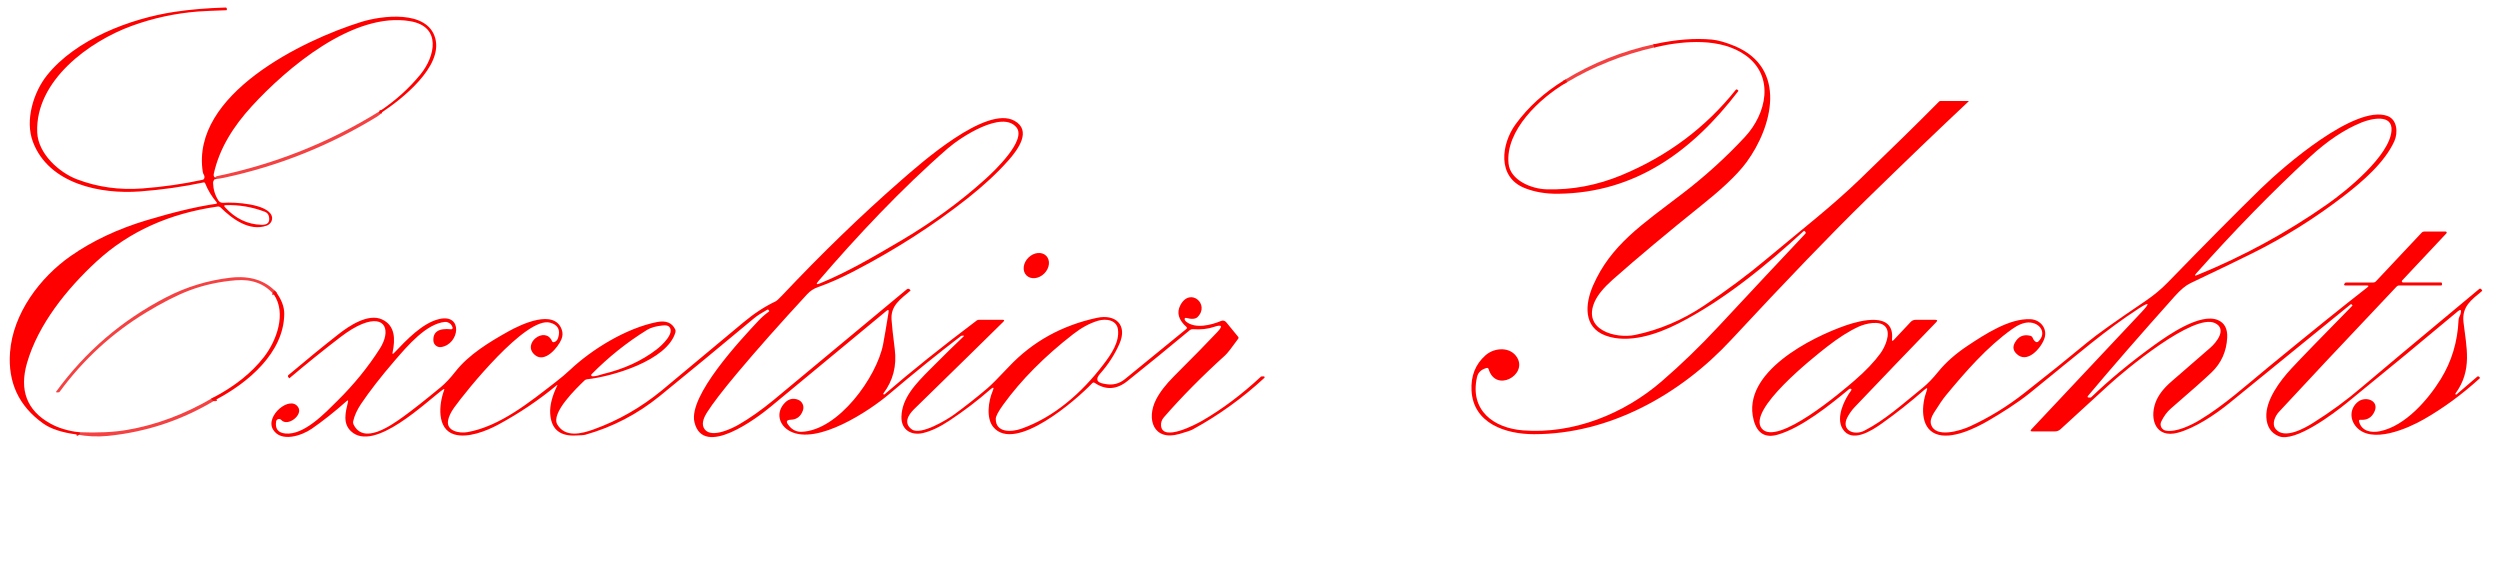 <?xml version="1.0" encoding="UTF-8" standalone="no"?>
<!DOCTYPE svg PUBLIC "-//W3C//DTD SVG 1.1//EN" "http://www.w3.org/Graphics/SVG/1.1/DTD/svg11.dtd">
<svg xmlns="http://www.w3.org/2000/svg" version="1.1" viewBox="0.00 0.00 800.00 185.00">
<g stroke-width="1.00" fill="none" stroke-linecap="butt">
<path stroke="#f90000" stroke-opacity="0.875" vector-effect="non-scaling-stroke" d="
  M 122.26 35.90
  L 121.40 35.65"
/>
<path stroke="#f90000" stroke-opacity="0.875" vector-effect="non-scaling-stroke" d="
  M 68.76 56.86
  C 68.71 57.00 68.69 57.16 68.69 57.33"
/>
<path stroke="#f90000" stroke-opacity="0.875" vector-effect="non-scaling-stroke" d="
  M 25.21 138.31
  C 25.11 138.70 24.87 138.94 24.48 139.02"
/>
<path stroke="#f90000" stroke-opacity="0.875" vector-effect="non-scaling-stroke" d="
  M 69.29 127.79
  C 68.62 128.02 68.20 127.87 68.04 127.34"
/>
<path stroke="#f90000" stroke-opacity="0.875" vector-effect="non-scaling-stroke" d="
  M 88.19 93.27
  C 87.74 93.80 87.56 94.12 87.63 94.23"
/>
<path stroke="#f90000" stroke-opacity="0.875" vector-effect="non-scaling-stroke" d="
  M 529.87 15.06
  C 529.66 14.69 529.57 14.36 529.60 14.09"
/>
<path stroke="#f90000" stroke-opacity="0.875" vector-effect="non-scaling-stroke" d="
  M 501.08 26.52
  L 500.59 25.64"
/>
</g>
<g>
<path fill="#ff0000" d="
  M 122.26 35.90
  L 121.40 35.65
  C 126.51 32.25 130.89 28.30 134.55 23.81
  C 139.25 18.05 141.39 8.52 131.27 6.78
  C 113.07 3.65 91.74 21.80 80.54 34.03
  C 74.85 40.25 70.19 47.38 68.40 55.68
  C 68.30 56.14 68.45 56.54 68.76 56.86
  C 68.71 57.00 68.69 57.16 68.69 57.33
  L 68.40 57.75
  C 68.25 57.98 68.17 58.24 68.18 58.51
  C 68.24 60.58 68.80 62.45 69.85 64.10
  C 70.19 64.65 70.81 64.96 71.45 64.90
  C 75.00 64.61 85.53 65.22 86.94 69.05
  C 87.41 70.31 86.67 71.74 85.31 72.21
  C 79.80 74.13 74.32 70.07 70.61 66.41
  C 70.35 66.16 70.00 66.04 69.65 66.09
  C 54.12 68.30 41.20 74.16 30.89 83.67
  C 21.33 92.48 12.19 103.87 8.64 116.17
  C 6.13 124.88 8.59 131.32 16.02 135.49
  C 18.63 136.95 21.69 137.89 25.21 138.31
  C 25.11 138.70 24.87 138.94 24.48 139.02
  C 19.77 138.40 16.20 137.22 13.79 135.49
  C 6.02 129.94 2.50 122.37 3.21 112.77
  C 4.12 100.33 12.80 88.77 22.67 81.89
  C 29.62 77.05 37.72 73.24 46.99 70.46
  C 55.82 67.81 63.23 66.06 69.20 65.21
  C 69.40 65.18 69.49 64.94 69.36 64.78
  C 67.77 62.92 66.54 60.88 65.65 58.66
  C 65.57 58.45 65.35 58.33 65.13 58.38
  C 58.56 59.77 51.77 60.73 44.77 61.26
  C 32.41 62.19 15.68 59.01 10.53 45.39
  C 7.94 38.52 10.69 29.53 15.07 24.06
  C 24.25 12.60 41.61 5.94 55.81 3.80
  C 60.73 3.05 66.17 2.59 72.13 2.41
  C 72.44 2.40 72.59 2.55 72.59 2.86
  L 72.59 3.19
  C 72.59 3.23 72.56 3.26 72.52 3.27
  C 67.89 3.43 64.89 3.56 63.51 3.67
  C 56.17 4.24 49.08 5.76 42.24 8.25
  C 28.51 13.23 11.22 25.87 11.91 42.38
  C 12.19 49.22 18.98 55.25 24.68 57.40
  C 31.26 59.89 38.21 60.86 45.53 60.31
  C 52.21 59.80 58.62 58.88 64.77 57.55
  C 65.12 57.48 65.33 57.27 65.40 56.93
  C 65.48 56.58 65.42 56.24 65.22 55.91
  C 65.05 55.64 64.94 55.34 64.89 55.01
  C 61.04 30.26 96.80 12.85 115.70 6.99
  C 122.07 5.02 136.72 3.05 139.27 12.21
  C 141.80 21.33 128.54 31.76 122.26 35.90
  Z
  M 71.97 66.29
  C 75.27 69.92 79.17 71.81 83.66 71.94
  C 85.66 72.01 86.46 71.12 86.06 69.27
  C 85.92 68.59 85.44 68.03 84.79 67.78
  C 80.71 66.22 76.53 65.51 72.25 65.64
  C 71.68 65.65 71.58 65.87 71.97 66.29
  Z"
/>
<path fill="#ff0000" d="
  M 529.87 15.06
  C 529.66 14.69 529.57 14.36 529.60 14.09
  C 536.25 12.64 542.30 12.17 547.75 12.66
  C 549.77 12.85 552.22 13.54 555.09 14.73
  C 572.01 21.80 567.22 40.53 558.89 51.90
  C 555.64 56.33 549.93 61.33 544.99 65.29
  C 533.71 74.34 524.06 82.41 516.03 89.52
  C 513.16 92.07 511.25 94.41 510.30 96.53
  C 506.26 105.60 517.03 108.48 523.28 107.17
  C 531.05 105.54 538.39 102.42 545.30 97.80
  C 552.65 92.87 559.29 87.93 565.21 82.96
  C 577.21 72.91 586.07 66.13 595.25 57.28
  C 605.57 47.34 613.99 39.08 620.50 32.50
  C 620.62 32.37 620.77 32.31 620.94 32.31
  L 629.91 32.31
  C 629.98 32.31 630.01 32.39 629.96 32.44
  C 620.64 41.17 609.75 51.62 597.29 63.79
  C 586.29 74.52 571.82 89.55 553.87 108.86
  C 537.64 126.32 514.96 138.96 490.87 138.94
  C 481.71 138.94 471.47 135.47 470.89 125.01
  C 470.63 120.32 472.13 116.54 475.39 113.67
  C 478.29 111.13 483.47 110.86 485.56 114.55
  C 488.68 120.06 478.64 125.69 476.36 118.13
  C 476.25 117.79 476.03 117.67 475.68 117.76
  C 473.99 118.22 472.98 119.19 472.64 120.68
  C 470.25 131.31 477.96 136.98 487.35 137.72
  C 503.46 138.98 519.64 132.48 531.77 122.00
  C 537.94 116.67 544.00 110.82 549.94 104.44
  C 560.47 93.13 569.72 83.24 577.71 74.78
  C 577.88 74.60 577.87 74.31 577.69 74.15
  L 577.47 73.94
  C 577.38 73.85 577.28 73.85 577.18 73.94
  C 565.06 85.06 551.62 96.09 537.04 103.53
  C 530.13 107.05 521.05 110.04 513.83 107.40
  C 506.58 104.74 507.19 97.28 509.80 91.32
  C 515.48 78.38 525.40 71.89 538.28 62.03
  C 545.57 56.46 552.26 50.40 558.35 43.85
  C 565.36 36.32 567.91 24.44 558.63 17.73
  C 550.74 12.04 538.98 12.99 529.87 15.06
  Z"
/>
<path fill="#f10101" fill-opacity="0.745" d="
  M 529.60 14.09
  C 529.57 14.36 529.66 14.69 529.87 15.06
  C 519.62 17.35 510.03 21.17 501.08 26.52
  L 500.59 25.64
  C 509.55 20.15 519.22 16.30 529.60 14.09
  Z"
/>
<path fill="#ff0000" d="
  M 500.59 25.64
  L 501.08 26.52
  C 492.78 31.40 481.67 41.73 482.73 52.34
  C 483.26 57.68 490.04 60.44 494.81 60.58
  C 503.02 60.83 511.08 59.31 519.00 56.01
  C 533.65 49.90 545.80 40.82 555.45 28.75
  C 555.58 28.58 555.82 28.57 555.97 28.71
  L 556.20 28.92
  C 556.29 29.01 556.29 29.10 556.22 29.19
  C 541.63 48.27 523.40 61.73 498.60 62.00
  C 494.67 62.05 491.12 61.45 487.95 60.20
  C 478.90 56.65 480.46 45.94 485.01 39.74
  C 489.06 34.21 494.26 29.51 500.59 25.64
  Z"
/>
<path fill="#f10101" fill-opacity="0.745" d="
  M 121.40 35.65
  L 122.26 35.90
  C 121.91 36.41 121.26 36.95 120.30 37.54
  C 105.21 46.71 89.02 53.16 71.74 56.87
  C 70.73 57.09 69.72 57.24 68.69 57.33
  C 68.69 57.16 68.71 57.00 68.76 56.86
  C 68.86 56.81 68.94 56.73 69.00 56.64
  C 69.10 56.50 69.23 56.41 69.40 56.38
  C 88.07 52.48 105.40 45.57 121.40 35.65
  Z"
/>
<path fill="#ff0000" d="
  M 785.69 126.08
  C 785.73 126.17 785.79 126.23 785.86 126.26
  C 785.93 126.31 786.00 126.30 786.07 126.24
  L 792.71 120.54
  C 792.90 120.38 793.08 120.38 793.26 120.55
  L 793.51 120.78
  C 793.62 120.88 793.61 120.98 793.50 121.08
  C 787.83 126.23 781.89 130.59 775.67 134.15
  C 770.53 137.10 758.90 142.25 753.99 136.59
  C 751.81 134.08 751.97 130.64 754.54 128.58
  C 756.98 126.62 761.44 128.18 759.84 131.69
  C 758.97 133.62 757.48 134.50 755.37 134.33
  C 754.96 134.30 754.80 134.48 754.90 134.89
  C 755.69 138.00 758.78 138.56 761.55 138.00
  C 769.77 136.33 777.08 127.74 781.05 121.30
  C 784.53 115.66 786.43 109.36 786.74 102.39
  C 786.75 102.06 786.85 101.70 787.03 101.30
  C 787.26 100.81 787.39 100.45 787.44 100.23
  C 787.69 99.09 787.37 98.89 786.49 99.63
  C 775.99 108.44 764.15 118.21 750.96 128.94
  C 746.81 132.32 734.37 141.72 729.19 139.58
  C 726.72 138.56 725.40 136.54 725.23 133.52
  C 724.93 128.08 729.61 121.84 733.21 117.97
  C 736.35 114.59 742.87 107.87 752.76 97.82
  C 752.80 97.78 752.80 97.74 752.77 97.70
  L 752.55 97.43
  C 752.46 97.33 752.30 97.31 752.20 97.40
  C 735.65 110.90 722.72 121.42 713.42 128.97
  C 708.75 132.77 702.33 137.01 696.89 138.47
  C 689.92 140.34 687.78 134.27 689.76 128.83
  C 690.61 126.50 692.35 124.21 694.99 121.97
  C 695.88 121.22 699.98 117.66 707.29 111.29
  C 709.29 109.55 712.71 105.30 708.82 103.40
  C 702.00 100.06 679.77 118.62 674.61 123.39
  C 670.32 127.35 665.23 132.01 659.36 137.36
  C 658.85 137.82 658.24 138.05 657.55 138.05
  L 650.33 138.05
  C 649.72 138.05 649.63 137.83 650.04 137.39
  L 685.36 99.81
  C 688.11 96.88 687.80 96.51 684.43 98.70
  C 673.67 105.69 665.72 112.68 649.73 125.62
  C 645.48 129.07 640.21 132.30 636.50 134.48
  C 632.03 137.10 624.38 140.81 619.47 138.85
  C 614.28 136.78 614.94 129.31 616.52 125.10
  C 616.89 124.11 616.68 123.97 615.89 124.66
  C 611.42 128.58 606.82 132.22 602.09 135.58
  C 598.96 137.80 592.46 142.01 589.58 137.14
  C 587.47 133.58 590.11 127.95 592.42 124.88
  C 592.50 124.79 592.50 124.65 592.42 124.55
  C 592.35 124.46 592.27 124.41 592.20 124.40
  C 591.99 124.38 591.85 124.40 591.78 124.46
  C 585.45 129.70 576.62 136.79 568.98 139.06
  C 564.90 140.27 562.29 138.71 561.16 134.38
  C 557.19 119.12 579.80 107.88 590.66 104.13
  C 595.24 102.55 606.32 99.55 605.44 108.52
  C 605.37 109.17 605.56 109.25 606.01 108.78
  L 611.40 103.04
  C 611.84 102.57 612.38 102.34 613.03 102.34
  L 619.26 102.34
  C 619.96 102.34 620.07 102.59 619.58 103.10
  C 611.09 111.87 602.40 120.92 593.51 130.26
  C 592.62 131.20 591.84 132.28 591.19 133.49
  C 589.00 137.60 593.21 139.54 596.59 137.82
  C 603.15 134.45 608.72 129.40 615.28 124.08
  C 616.82 122.84 618.47 121.13 620.24 118.95
  C 622.63 116.00 625.72 113.26 629.51 110.73
  C 635.36 106.83 643.02 101.87 649.69 102.14
  C 652.92 102.27 655.26 105.14 654.23 108.26
  C 653.20 111.36 648.61 116.71 645.17 113.10
  C 644.20 112.09 644.05 110.97 644.71 109.74
  C 645.82 107.67 647.48 106.91 649.67 107.44
  C 650.06 107.53 650.32 107.77 650.47 108.14
  C 650.72 108.75 651.05 109.17 651.47 109.40
  C 651.73 109.54 652.04 109.50 652.24 109.30
  C 655.13 106.58 652.76 103.11 649.07 103.19
  C 647.52 103.23 645.77 103.94 643.84 105.33
  C 635.86 111.02 628.98 118.91 622.72 126.48
  C 621.76 127.64 620.47 129.51 618.86 132.09
  C 617.95 133.54 617.64 134.75 617.91 135.72
  C 619.25 140.44 627.53 137.75 630.39 136.44
  C 636.52 133.63 642.32 130.07 647.80 125.77
  C 655.28 119.90 662.02 114.48 668.01 109.51
  C 670.88 107.12 677.08 102.71 686.60 96.28
  C 689.24 94.49 691.60 92.53 693.69 90.38
  C 705.83 77.89 715.78 67.86 723.53 60.30
  C 731.02 53.00 753.63 33.51 763.90 37.08
  C 767.18 38.22 767.39 42.54 766.18 45.20
  C 763.09 52.00 756.07 58.04 750.13 62.63
  C 740.76 69.85 730.88 76.03 720.48 81.18
  C 716.23 83.29 709.71 86.44 700.93 90.62
  C 699.44 91.33 697.79 92.71 695.97 94.74
  C 684.97 107.04 675.72 117.67 668.21 126.62
  C 667.88 127.01 667.97 127.21 668.49 127.21
  L 668.99 127.21
  C 669.05 127.21 669.12 127.19 669.17 127.14
  C 674.95 121.55 681.70 115.97 689.41 110.40
  C 694.03 107.07 704.17 100.05 709.75 102.43
  C 711.87 103.34 712.85 105.22 712.70 108.09
  C 712.46 112.53 710.78 116.23 707.67 119.20
  C 705.40 121.37 701.08 125.20 694.71 130.70
  C 693.47 131.77 692.43 133.16 691.60 134.89
  C 691.00 136.11 691.73 137.56 693.07 137.81
  C 696.38 138.41 701.20 136.05 703.95 134.39
  C 711.66 129.74 718.57 123.49 725.84 117.51
  C 739.73 106.10 750.29 97.59 757.52 91.98
  C 758.07 91.55 757.99 91.34 757.30 91.34
  L 750.43 91.34
  C 750.15 91.34 750.01 91.01 750.20 90.81
  L 750.47 90.51
  C 750.54 90.44 750.61 90.40 750.67 90.40
  L 759.42 90.40
  C 759.77 90.40 760.07 90.27 760.31 90.01
  L 774.91 74.48
  C 775.16 74.22 775.46 74.09 775.81 74.09
  L 782.60 74.09
  C 782.90 74.09 783.06 74.45 782.85 74.67
  L 768.68 89.76
  C 768.46 89.99 768.63 90.38 768.95 90.38
  L 781.04 90.38
  C 781.30 90.38 781.43 90.51 781.43 90.77
  L 781.43 91.04
  C 781.43 91.25 781.33 91.35 781.12 91.35
  L 767.74 91.35
  C 767.41 91.35 767.14 91.47 766.91 91.71
  C 749.30 110.32 736.75 123.68 729.28 131.78
  C 728.08 133.08 726.80 135.64 728.27 137.36
  C 731.07 140.64 737.38 137.10 740.28 135.27
  C 745.81 131.80 750.96 128.02 755.71 123.95
  C 759.71 120.52 772.27 110.01 793.40 92.43
  C 793.54 92.32 793.74 92.32 793.87 92.45
  L 794.15 92.71
  C 794.34 92.88 794.33 93.05 794.13 93.22
  C 790.88 95.94 787.76 98.06 788.31 103.04
  C 789.22 111.07 791.27 118.41 785.70 125.99
  C 785.68 126.02 785.68 126.05 785.69 126.08
  Z
  M 702.78 87.50
  C 702.17 88.19 702.29 88.36 703.14 88.01
  C 717.93 81.98 731.77 74.44 744.65 65.41
  C 751.13 60.86 764.68 49.80 765.28 41.84
  C 765.70 36.33 758.79 37.94 755.72 39.18
  C 750.25 41.39 744.74 45.06 739.18 50.21
  C 727.03 61.45 714.89 73.88 702.78 87.50
  Z
  M 563.77 137.13
  C 568.60 143.02 589.41 125.26 593.48 121.74
  C 597.03 118.67 599.78 115.77 601.75 113.06
  C 603.14 111.14 605.19 106.80 603.37 104.59
  C 601.55 102.38 596.91 103.55 594.75 104.54
  C 591.70 105.94 588.33 108.08 584.63 110.97
  C 580.39 114.28 558.93 131.24 563.77 137.13
  Z"
/>
<path fill="#ff0000" d="
  M 126.10 112.95
  C 130.17 108.68 135.21 103.35 140.53 102.10
  C 148.28 100.28 147.07 110.17 141.16 111.06
  C 139.91 111.24 138.78 110.33 138.69 109.08
  C 138.49 106.19 140.38 104.96 144.36 105.37
  C 144.71 105.41 144.96 105.05 144.82 104.73
  C 144.58 104.19 144.37 103.85 144.20 103.70
  C 143.62 103.20 142.96 102.95 142.38 103.01
  C 136.42 103.60 130.52 110.51 126.23 115.49
  C 121.88 120.54 118.31 125.13 115.52 129.27
  C 114.25 131.16 113.41 133.02 113.01 134.83
  C 112.94 135.16 112.97 135.48 113.12 135.79
  C 116.28 142.39 124.90 136.34 129.09 133.32
  C 131.98 131.23 135.96 128.10 141.02 123.92
  C 142.52 122.68 144.10 121.00 145.75 118.89
  C 150.02 113.44 156.59 109.46 162.60 106.10
  C 166.82 103.74 177.39 98.75 179.76 105.48
  C 180.12 106.49 180.09 107.52 179.66 108.56
  C 178.63 111.10 174.40 116.27 171.21 113.63
  C 166.79 109.97 174.44 104.20 176.63 109.14
  C 176.78 109.47 177.02 109.58 177.37 109.46
  C 177.98 109.24 178.39 108.79 178.60 108.11
  C 179.41 105.56 178.55 103.94 176.02 103.25
  C 168.37 101.14 148.95 125.36 145.37 130.37
  C 144.24 131.94 143.58 133.36 143.37 134.62
  C 142.82 137.95 147.01 138.74 149.55 138.29
  C 160.05 136.44 169.70 128.50 177.75 122.30
  C 179.50 120.95 181.07 119.63 182.45 118.33
  C 189.38 111.81 200.33 105.00 210.28 103.05
  C 213.11 102.50 215.03 103.27 216.04 105.36
  C 216.20 105.68 216.23 106.01 216.13 106.36
  C 213.53 115.37 195.87 120.51 187.88 121.36
  C 187.55 121.39 187.26 121.53 187.02 121.77
  C 184.50 124.20 176.13 132.20 178.37 135.89
  C 180.91 140.05 185.96 138.86 189.97 137.41
  C 197.84 134.56 205.09 130.42 211.74 124.97
  C 214.02 123.10 222.74 115.83 237.90 103.16
  C 241.31 100.31 244.74 98.07 248.19 96.44
  C 248.54 96.27 249.24 95.64 250.28 94.54
  C 262.97 81.08 275.59 68.87 288.15 57.90
  C 294.66 52.21 315.61 33.60 324.64 38.66
  C 330.20 41.77 325.82 47.78 322.75 51.26
  C 319.20 55.28 314.84 59.33 309.67 63.42
  C 298.79 72.02 286.72 79.78 273.45 86.69
  C 269.19 88.91 265.32 90.63 261.83 91.84
  C 260.46 92.31 259.28 93.08 258.31 94.13
  C 249.62 103.53 242.15 111.96 235.90 119.41
  C 231.27 124.93 228.05 129.13 226.23 132.00
  C 225.47 133.20 224.44 135.21 225.16 136.80
  C 226.88 140.63 233.87 137.34 236.39 135.88
  C 239.94 133.83 243.61 131.24 247.41 128.13
  C 248.97 126.86 263.23 115.00 290.20 92.56
  C 290.49 92.32 290.91 92.36 291.15 92.65
  L 291.33 92.88
  C 291.37 92.92 291.36 92.99 291.32 93.03
  C 288.14 95.74 285.00 97.77 285.29 102.25
  C 285.43 104.28 285.77 107.44 286.32 111.74
  C 287.00 117.07 285.78 121.80 282.66 125.93
  C 282.61 126.00 282.61 126.06 282.66 126.12
  C 282.74 126.21 282.82 126.26 282.89 126.29
  C 282.92 126.30 282.96 126.27 283.02 126.22
  C 291.48 118.91 301.32 111.02 312.54 102.57
  C 312.74 102.41 312.99 102.33 313.25 102.33
  L 320.80 102.33
  C 321.41 102.33 321.49 102.54 321.06 102.97
  C 315.48 108.48 305.95 117.81 292.47 130.97
  C 290.56 132.84 289.05 135.52 291.84 137.44
  C 294.66 139.38 303.05 134.32 305.37 132.62
  C 308.96 129.99 312.46 127.23 315.86 124.35
  C 317.15 123.26 319.47 120.92 322.84 117.35
  C 330.37 109.35 339.76 104.14 351.01 101.71
  C 357.08 100.41 360.86 104.05 358.21 110.04
  C 356.70 113.45 354.65 116.62 352.06 119.55
  C 350.51 121.29 350.89 122.37 353.18 122.79
  L 353.80 122.90
  C 356.11 123.32 358.18 122.79 360.00 121.30
  L 379.68 105.23
  C 379.86 105.08 379.87 104.81 379.69 104.65
  C 377.10 102.36 376.45 100.02 377.74 97.62
  C 380.85 91.78 387.29 97.41 383.22 101.45
  C 382.57 102.10 381.36 102.20 379.61 101.74
  C 379.24 101.65 379.06 101.79 379.09 102.18
  C 379.10 102.43 379.26 102.68 379.57 102.93
  C 382.48 105.31 387.59 104.03 390.68 102.73
  C 391.37 102.44 391.96 102.58 392.43 103.16
  L 396.20 107.77
  C 396.37 107.98 396.37 108.19 396.22 108.40
  C 394.15 111.29 392.75 113.08 392.00 113.75
  C 384.62 120.44 378.11 127.02 372.48 133.49
  C 371.75 134.32 371.44 135.23 371.53 136.24
  C 372.02 141.43 382.56 135.87 384.68 134.65
  C 391.07 130.96 397.33 126.26 403.46 120.57
  C 403.55 120.48 403.66 120.44 403.79 120.44
  L 404.40 120.44
  C 404.66 120.44 404.78 120.75 404.59 120.93
  C 397.57 127.41 389.93 132.91 381.66 137.42
  C 381.08 137.74 379.64 138.23 377.35 138.88
  C 369.08 141.24 366.78 134.08 369.92 127.90
  C 371.12 125.53 373.04 123.04 375.67 120.41
  C 381.89 114.20 386.51 109.48 389.53 106.27
  C 391.39 104.29 391.04 103.74 388.47 104.61
  C 386.50 105.28 384.23 105.52 381.66 105.34
  C 381.32 105.32 381.02 105.42 380.76 105.63
  C 373.67 111.53 366.99 116.97 360.74 121.96
  C 357.31 124.70 353.83 124.89 350.32 122.53
  C 350.03 122.33 349.76 122.36 349.51 122.62
  C 344.60 127.82 324.83 145.11 317.85 136.65
  C 315.49 133.79 316.31 128.28 317.63 125.20
  C 318.18 123.91 317.93 123.72 316.87 124.65
  C 312.81 128.20 308.46 131.51 303.83 134.58
  C 300.73 136.64 297.91 137.97 295.36 138.57
  C 291.57 139.45 288.37 137.54 288.46 133.40
  C 288.59 127.34 293.07 122.77 297.53 118.28
  C 302.24 113.55 305.88 109.97 308.46 107.55
  C 308.51 107.50 308.48 107.42 308.41 107.42
  L 307.87 107.42
  C 307.73 107.42 307.60 107.46 307.48 107.55
  C 300.33 113.02 292.65 119.23 284.44 126.18
  C 278.28 131.40 261.56 142.55 252.85 138.01
  C 249.16 136.09 248.13 131.85 251.27 128.78
  C 252.45 127.63 253.81 127.33 255.35 127.90
  C 256.71 128.41 257.42 129.91 256.95 131.28
  C 256.28 133.23 254.99 134.24 253.09 134.31
  C 251.68 134.36 251.42 134.93 252.31 136.02
  L 252.67 136.46
  C 253.60 137.59 255.00 138.23 256.46 138.18
  C 268.29 137.79 280.59 120.59 282.60 110.16
  C 283.01 108.02 283.59 104.60 284.35 99.90
  C 284.48 99.13 284.24 99.00 283.64 99.50
  C 279.77 102.71 267.39 112.96 246.50 130.24
  C 242.38 133.65 224.98 146.85 222.22 135.07
  C 220.24 126.66 236.92 108.79 242.80 102.54
  C 243.75 101.53 244.84 100.58 246.06 99.70
  C 246.18 99.61 246.19 99.51 246.10 99.40
  L 245.90 99.15
  C 245.80 99.04 245.68 99.02 245.55 99.09
  C 243.66 100.14 242.25 101.05 241.33 101.82
  C 230.30 111.02 220.25 119.31 211.19 126.68
  C 204.00 132.52 196.05 136.66 187.33 139.11
  C 186.84 139.24 185.65 139.33 183.75 139.37
  C 178.88 139.47 176.31 137.09 176.06 132.24
  C 175.93 129.70 176.68 126.74 178.32 123.37
  C 178.45 123.11 178.40 123.07 178.17 123.26
  C 172.42 128.04 166.16 132.25 159.40 135.90
  C 155.64 137.92 149.59 140.33 145.28 138.98
  C 139.72 137.23 140.44 129.35 142.10 124.91
  C 142.28 124.44 142.17 124.35 141.76 124.64
  C 136.73 128.22 119.73 145.06 112.29 137.97
  C 109.65 135.45 110.54 132.03 111.35 128.62
  C 111.48 128.07 111.33 127.98 110.91 128.36
  C 107.10 131.74 103.38 134.69 99.74 137.21
  C 96.50 139.44 89.88 141.66 87.35 137.41
  C 84.79 133.08 92.88 126.30 95.43 130.33
  C 97.03 132.84 92.01 136.65 90.01 134.39
  C 89.48 133.79 88.49 134.08 88.36 134.87
  C 87.99 137.20 88.97 138.49 91.31 138.72
  C 97.32 139.34 104.11 132.07 108.01 128.22
  C 113.26 123.03 117.77 117.49 121.53 111.60
  C 125.14 105.95 123.54 100.60 115.91 103.66
  C 113.84 104.49 111.51 105.90 108.90 107.90
  C 103.36 112.15 97.94 116.52 92.64 121.01
  C 92.60 121.04 92.55 121.04 92.52 121.00
  L 92.23 120.64
  C 92.08 120.46 92.10 120.20 92.28 120.04
  C 98.07 115.15 103.44 110.77 108.39 106.89
  C 111.83 104.19 117.86 100.21 122.25 102.22
  C 126.52 104.17 126.48 108.60 125.64 112.71
  C 125.51 113.32 125.67 113.40 126.10 112.95
  Z
  M 288.07 77.15
  C 298.06 71.28 307.10 64.70 315.18 57.43
  C 318.24 54.68 328.55 44.89 325.29 40.80
  C 320.75 35.09 307.27 44.03 303.40 47.39
  C 288.50 60.33 274.03 75.80 261.87 89.97
  C 261.06 90.92 261.23 91.16 262.39 90.68
  C 271.11 87.08 278.98 82.50 288.07 77.15
  Z
  M 326.76 137.22
  C 337.20 133.57 346.08 125.83 353.10 116.62
  C 355.62 113.32 358.27 109.42 357.75 105.45
  C 357.35 102.35 353.90 101.87 351.34 102.64
  C 348.72 103.42 346.08 104.85 343.42 106.92
  C 334.20 114.08 326.74 121.61 321.03 129.50
  C 319.44 131.70 318.65 133.21 318.64 134.02
  C 318.61 138.50 323.59 138.32 326.76 137.22
  Z
  M 192.98 119.69
  C 199.63 118.10 205.33 115.49 210.09 111.84
  C 211.72 110.60 216.13 106.54 214.11 104.54
  C 213.74 104.18 213.10 104.04 212.18 104.13
  C 209.98 104.34 208.28 104.81 207.08 105.55
  C 200.56 109.58 194.63 114.33 189.28 119.78
  C 189.06 120.00 189.20 120.38 189.51 120.40
  C 190.71 120.51 192.17 119.89 192.98 119.69
  Z"
/>
<ellipse fill="#ff0000" cx="0.00" cy="0.00" transform="translate(331.62,84.99) rotate(-44.5)" rx="4.45" ry="3.59"/>
<path fill="#f10101" fill-opacity="0.745" d="
  M 88.19 93.27
  C 87.74 93.80 87.56 94.12 87.63 94.23
  C 84.64 90.78 80.59 89.27 75.50 89.68
  C 70.07 90.12 65.05 91.23 60.42 93.01
  C 56.53 94.50 51.98 96.82 46.79 99.97
  C 35.95 106.53 26.73 114.98 19.13 125.31
  C 19.01 125.48 18.85 125.56 18.64 125.56
  L 18.12 125.56
  C 17.98 125.56 17.90 125.41 17.98 125.30
  C 27.31 112.49 39.04 102.44 53.17 95.14
  C 59.66 91.79 66.52 89.70 73.77 88.86
  C 79.85 88.16 84.66 89.63 88.19 93.27
  Z"
/>
<path fill="#ff0000" d="
  M 88.19 93.27
  C 90.07 95.76 90.99 98.17 90.96 100.51
  C 90.81 112.88 79.38 122.43 69.29 127.79
  C 68.62 128.02 68.20 127.87 68.04 127.34
  C 75.06 123.68 80.54 119.31 84.47 114.24
  C 88.54 109.00 91.73 100.22 87.63 94.23
  C 87.56 94.12 87.74 93.80 88.19 93.27
  Z"
/>
<path fill="#f10101" fill-opacity="0.745" d="
  M 68.04 127.34
  C 68.20 127.87 68.62 128.02 69.29 127.79
  C 58.58 134.34 46.99 138.24 34.50 139.49
  C 31.14 139.82 27.80 139.67 24.48 139.02
  C 24.87 138.94 25.11 138.70 25.21 138.31
  C 31.20 138.55 36.32 138.31 40.56 137.59
  C 49.88 136.01 59.04 132.59 68.04 127.34
  Z"
/>
</g>
</svg>
